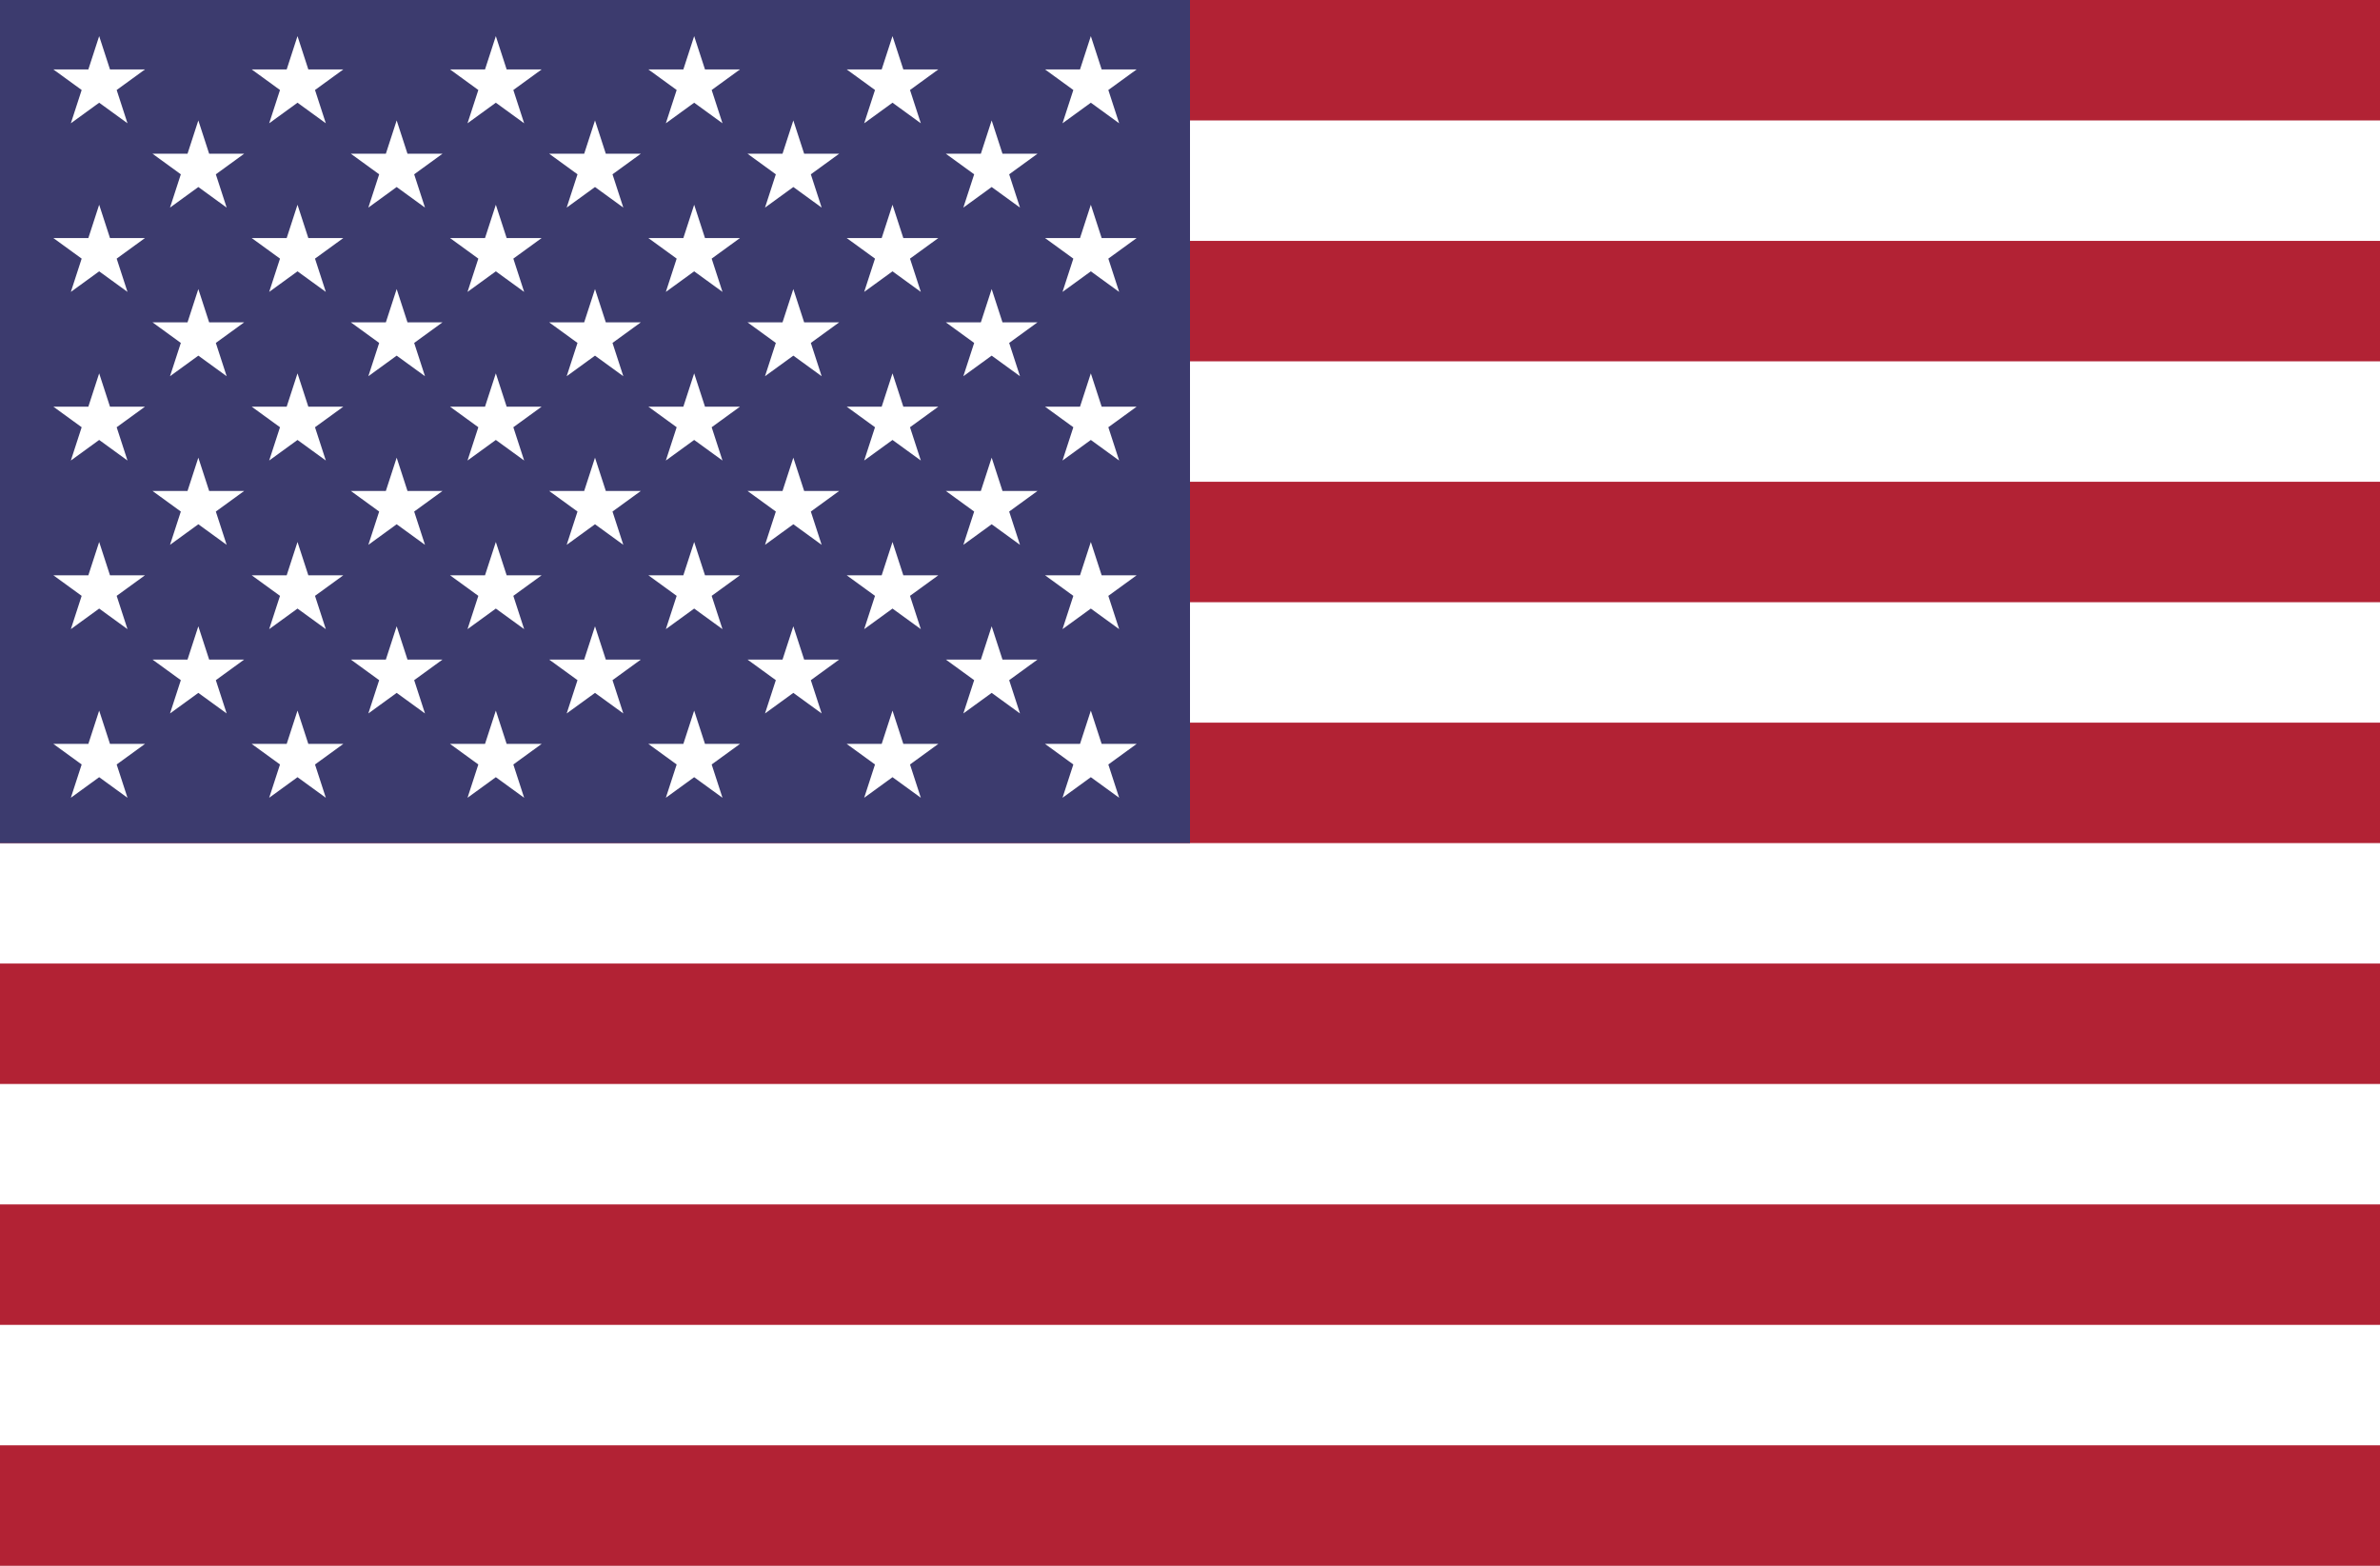 <svg width="988" height="650" viewBox="0 0 988 650" fill="none" xmlns="http://www.w3.org/2000/svg">
    <rect x="0" y="0" width="988" height="650" fill="#808080" stroke="none"/>
    <g clip-path="url(#clip0_8_243)">
        <g clip-path="url(#clip1_8_243)">
            <rect width="988" height="650" fill="#D9D9D9"/>
            <rect width="988" height="650" fill="#D9D9D9"/>
            <path d="M1235 0H0V650H1235V0Z" fill="#B22234"/>
            <path d="M0 75H1235ZM1235 175H0ZM0 275H1235ZM1235 375H0ZM0 475H1235ZM1235 575H0Z" fill="black"/>
            <path d="M0 75H1235M1235 175H0M0 275H1235M1235 375H0M0 475H1235M1235 575H0" stroke="white" stroke-width="50"/>
            <path d="M494 0H0V350H494V0Z" fill="#3C3B6E"/>
            <path d="M41.168 15L52.923 51.18L22.146 28.82H60.189L29.412 51.18L41.168 15Z" fill="white"/>
            <path d="M41.168 85L52.923 121.18L22.146 98.82H60.189L29.412 121.18L41.168 85Z" fill="white"/>
            <path d="M41.168 155L52.923 191.18L22.146 168.82H60.189L29.412 191.18L41.168 155Z" fill="white"/>
            <path d="M41.168 225L52.923 261.18L22.146 238.82H60.189L29.412 261.18L41.168 225Z" fill="white"/>
            <path d="M41.168 295L52.923 331.18L22.146 308.82H60.189L29.412 331.18L41.168 295Z" fill="white"/>
            <path d="M82.334 50L94.089 86.18L63.312 63.82H101.355L70.578 86.18L82.334 50Z" fill="white"/>
            <path d="M82.334 120L94.089 156.18L63.312 133.82H101.355L70.578 156.18L82.334 120Z" fill="white"/>
            <path d="M82.334 190L94.089 226.18L63.312 203.82H101.355L70.578 226.18L82.334 190Z" fill="white"/>
            <path d="M82.334 260L94.089 296.18L63.312 273.82H101.355L70.578 296.18L82.334 260Z" fill="white"/>
            <path d="M123.502 15L135.257 51.18L104.48 28.82H142.523L111.746 51.18L123.502 15Z" fill="white"/>
            <path d="M123.502 85L135.257 121.18L104.48 98.82H142.523L111.746 121.18L123.502 85Z" fill="white"/>
            <path d="M123.502 155L135.257 191.18L104.48 168.82H142.523L111.746 191.18L123.502 155Z" fill="white"/>
            <path d="M123.502 225L135.257 261.18L104.48 238.82H142.523L111.746 261.18L123.502 225Z" fill="white"/>
            <path d="M123.502 295L135.257 331.18L104.48 308.82H142.523L111.746 331.18L123.502 295Z" fill="white"/>
            <path d="M164.668 50L176.423 86.18L145.646 63.82H183.689L152.912 86.18L164.668 50Z" fill="white"/>
            <path d="M164.668 120L176.423 156.18L145.646 133.82H183.689L152.912 156.18L164.668 120Z" fill="white"/>
            <path d="M164.668 190L176.423 226.18L145.646 203.82H183.689L152.912 226.18L164.668 190Z" fill="white"/>
            <path d="M164.668 260L176.423 296.18L145.646 273.82H183.689L152.912 296.18L164.668 260Z" fill="white"/>
            <path d="M205.834 15L217.589 51.18L186.812 28.82H224.855L194.078 51.18L205.834 15Z" fill="white"/>
            <path d="M205.834 85L217.589 121.18L186.812 98.82H224.855L194.078 121.18L205.834 85Z" fill="white"/>
            <path d="M205.834 155L217.589 191.18L186.812 168.82H224.855L194.078 191.18L205.834 155Z" fill="white"/>
            <path d="M205.834 225L217.589 261.18L186.812 238.82H224.855L194.078 261.18L205.834 225Z" fill="white"/>
            <path d="M205.834 295L217.589 331.18L186.812 308.82H224.855L194.078 331.18L205.834 295Z" fill="white"/>
            <path d="M247 50L258.755 86.18L227.979 63.82H266.021L235.244 86.18L247 50Z" fill="white"/>
            <path d="M247 120L258.755 156.18L227.979 133.82H266.021L235.244 156.18L247 120Z" fill="white"/>
            <path d="M247 190L258.755 226.18L227.979 203.82H266.021L235.244 226.18L247 190Z" fill="white"/>
            <path d="M247 260L258.755 296.18L227.979 273.82H266.021L235.244 296.18L247 260Z" fill="white"/>
            <path d="M288.168 15L299.923 51.18L269.146 28.82H307.189L276.412 51.18L288.168 15Z" fill="white"/>
            <path d="M288.168 85L299.923 121.18L269.146 98.82H307.189L276.412 121.18L288.168 85Z" fill="white"/>
            <path d="M288.168 155L299.923 191.18L269.146 168.82H307.189L276.412 191.18L288.168 155Z" fill="white"/>
            <path d="M288.168 225L299.923 261.18L269.146 238.82H307.189L276.412 261.18L288.168 225Z" fill="white"/>
            <path d="M288.168 295L299.923 331.18L269.146 308.82H307.189L276.412 331.18L288.168 295Z" fill="white"/>
            <path d="M329.334 50L341.089 86.18L310.312 63.82H348.355L317.578 86.18L329.334 50Z" fill="white"/>
            <path d="M329.334 120L341.089 156.18L310.312 133.82H348.355L317.578 156.18L329.334 120Z" fill="white"/>
            <path d="M329.334 190L341.089 226.18L310.312 203.82H348.355L317.578 226.18L329.334 190Z" fill="white"/>
            <path d="M329.334 260L341.089 296.18L310.312 273.82H348.355L317.578 296.18L329.334 260Z" fill="white"/>
            <path d="M370.502 15L382.257 51.18L351.48 28.82H389.523L358.746 51.18L370.502 15Z" fill="white"/>
            <path d="M370.502 85L382.257 121.18L351.48 98.82H389.523L358.746 121.18L370.502 85Z" fill="white"/>
            <path d="M370.502 155L382.257 191.18L351.48 168.82H389.523L358.746 191.18L370.502 155Z" fill="white"/>
            <path d="M370.502 225L382.257 261.18L351.48 238.82H389.523L358.746 261.18L370.502 225Z" fill="white"/>
            <path d="M370.502 295L382.257 331.18L351.48 308.82H389.523L358.746 331.18L370.502 295Z" fill="white"/>
            <path d="M411.668 50L423.423 86.18L392.646 63.82H430.689L399.912 86.18L411.668 50Z" fill="white"/>
            <path d="M411.668 120L423.423 156.18L392.646 133.82H430.689L399.912 156.18L411.668 120Z" fill="white"/>
            <path d="M411.668 190L423.423 226.18L392.646 203.82H430.689L399.912 226.18L411.668 190Z" fill="white"/>
            <path d="M411.668 260L423.423 296.18L392.646 273.82H430.689L399.912 296.18L411.668 260Z" fill="white"/>
            <path d="M452.834 15L464.589 51.18L433.812 28.82H471.855L441.078 51.18L452.834 15Z" fill="white"/>
            <path d="M452.834 85L464.589 121.18L433.812 98.82H471.855L441.078 121.18L452.834 85Z" fill="white"/>
            <path d="M452.834 155L464.589 191.18L433.812 168.82H471.855L441.078 191.18L452.834 155Z" fill="white"/>
            <path d="M452.834 225L464.589 261.18L433.812 238.82H471.855L441.078 261.18L452.834 225Z" fill="white"/>
            <path d="M452.834 295L464.589 331.18L433.812 308.82H471.855L441.078 331.18L452.834 295Z" fill="white"/>
        </g>
    </g>
    <defs>
        <clipPath id="clip0_8_243">
            <rect width="988" height="650" fill="white"/>
        </clipPath>
        <clipPath id="clip1_8_243">
            <rect width="1235" height="650" fill="white"/>
        </clipPath>
    </defs>
</svg>
